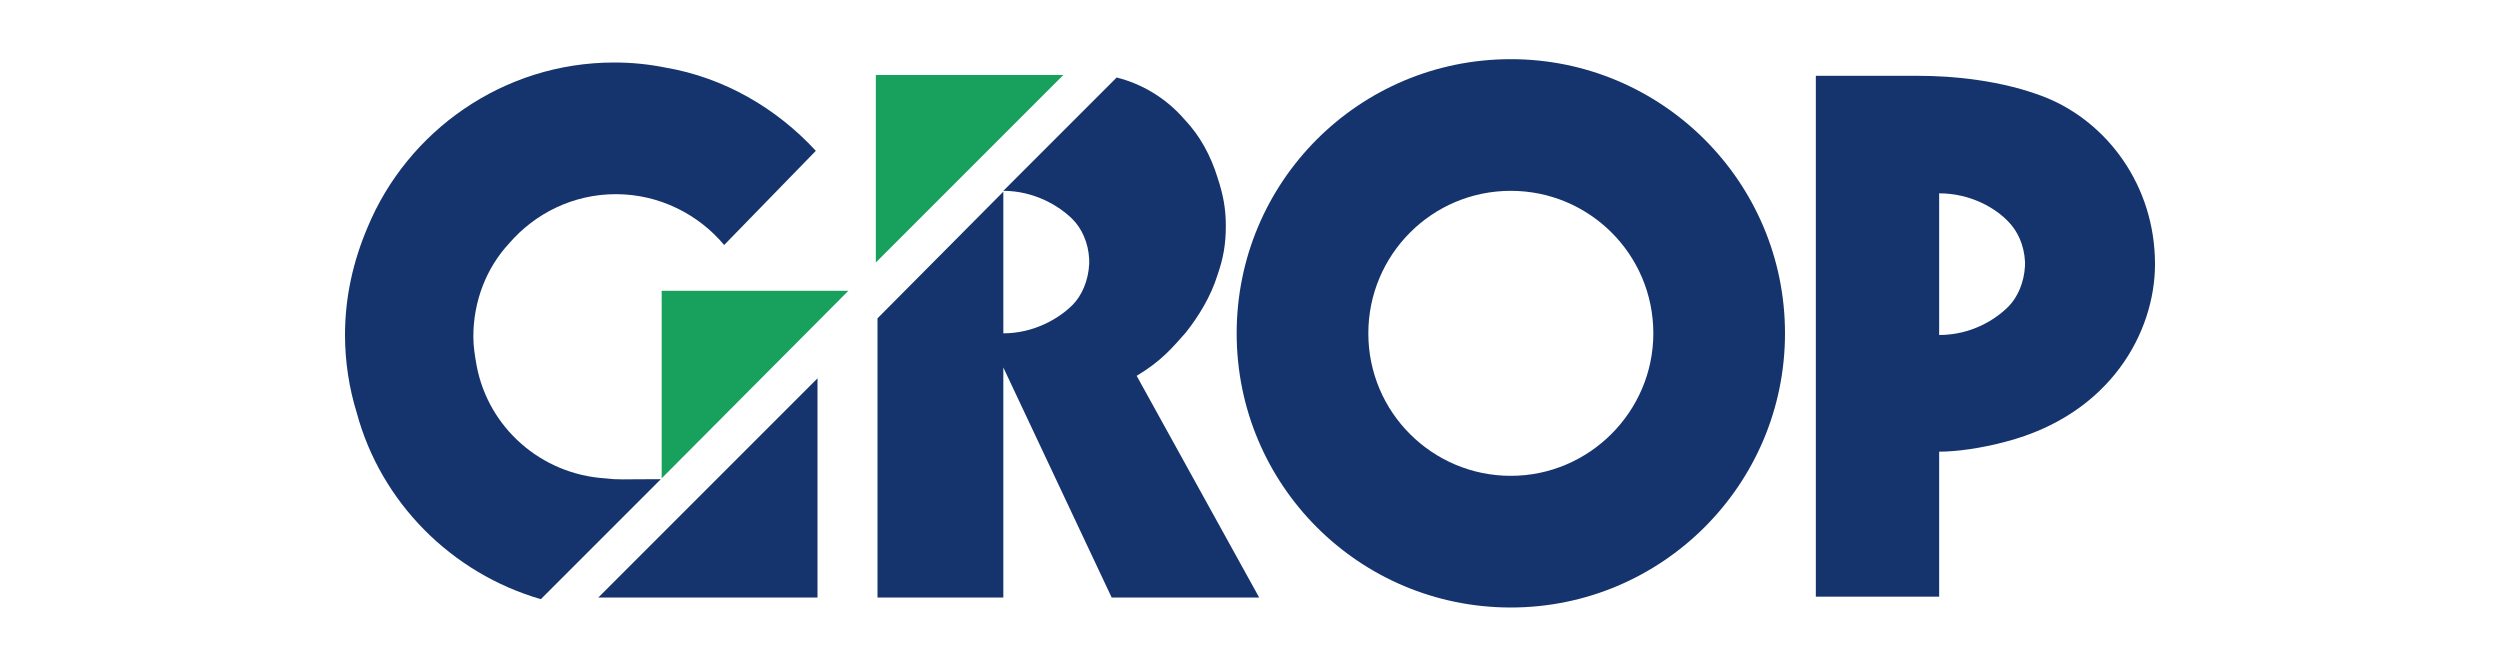 <?xml version="1.0" encoding="utf-8"?>
<!-- Generator: Adobe Illustrator 22.1.0, SVG Export Plug-In . SVG Version: 6.00 Build 0)  -->
<svg version="1.1" id="レイヤー_1" xmlns="http://www.w3.org/2000/svg" xmlns:xlink="http://www.w3.org/1999/xlink" x="0px"
	 y="0px" viewBox="0 0 300 80" style="enable-background:new 0 0 300 80;" xml:space="preserve">
<style type="text/css">
	.st0{fill:none;}
	.st1{fill:#18A15C;}
	.st2{fill:#15346D;}
</style>
<rect x="0" class="st0" width="300" height="80"/>
<polygon class="st1" points="79.4,57.4 79.4,34.9 101.8,34.9 "/>
<polygon class="st2" points="71.8,71.7 98.1,71.7 98.1,45.4 "/>
<path class="st2" d="M97.9,18.1c-4.7-5.1-11-8.8-18.1-10c-2-0.4-4-0.6-6.1-0.6c-13.3,0-24.8,8.2-29.6,19.8c-1.7,4-2.7,8.3-2.7,12.9
	c0,3.2,0.5,6.4,1.4,9.3c2.9,10.8,11.4,19.3,22.1,22.4l14.4-14.4c-4.9,0-5,0.1-6.7-0.1c-7.7-0.5-14-6.1-15.4-13.5
	c-0.2-1.1-0.4-2.3-0.4-3.5c0-4.3,1.6-8.3,4.3-11.2c3.1-3.6,7.7-5.9,12.8-5.9c5.2,0,9.9,2.4,13,6.1L97.9,18.1z"/>
<path class="st2" d="M181.3,7.1c-18.2,0-32.9,14.7-32.9,32.9c0,18.2,14.7,32.9,32.9,32.9c18.1,0,32.9-14.7,32.9-32.9
	C214.2,21.8,199.4,7.1,181.3,7.1 M181.3,57.1c-9.4,0-17.1-7.6-17.1-17.1c0-9.4,7.6-17.1,17.1-17.1c9.4,0,17.1,7.6,17.1,17.1
	C198.4,49.4,190.7,57.1,181.3,57.1"/>
<path class="st2" d="M136.4,45.1c3-1.8,4.3-3.4,5.9-5.2c1.5-1.9,3-4.3,3.8-6.9c0.7-2,1-3.7,1-5.9c0-2-0.3-3.7-1-5.8
	c-0.8-2.6-2.1-5-3.9-6.9c-2.4-2.8-5.4-4.4-8.2-5.1l-13.6,13.6h0c3.7,0,6.7,1.8,8.3,3.4c1.1,1.1,1.9,2.8,2,4.8c0,0,0,0.6,0,0.6
	c-0.1,2-0.9,3.8-2,4.9c-1.6,1.6-4.6,3.4-8.3,3.4V23l-15.1,15.2v33.5h15.1V44.1l13,27.6h17.7L136.4,45.1z"/>
<polygon class="st1" points="120.3,9 105.1,9 105.1,31.5 127.6,9 "/>
<path class="st2" d="M245.5,11.7c-5.3-2.1-11.3-2.6-15.2-2.6h-12.4v62.5h14.8V54.2c2.1,0,5-0.4,8-1.2c12.6-3.3,17.9-13.2,17.9-21.3
	C258.6,22.3,252.9,14.7,245.5,11.7 M243,31.9c-0.1,2-0.9,3.8-2,4.9c-1.6,1.6-4.5,3.4-8.3,3.4v-17c3.8,0,6.8,1.8,8.3,3.4
	c1.1,1.1,1.9,2.8,2,4.8C243,31.4,243,31.9,243,31.9"/>
</svg>
